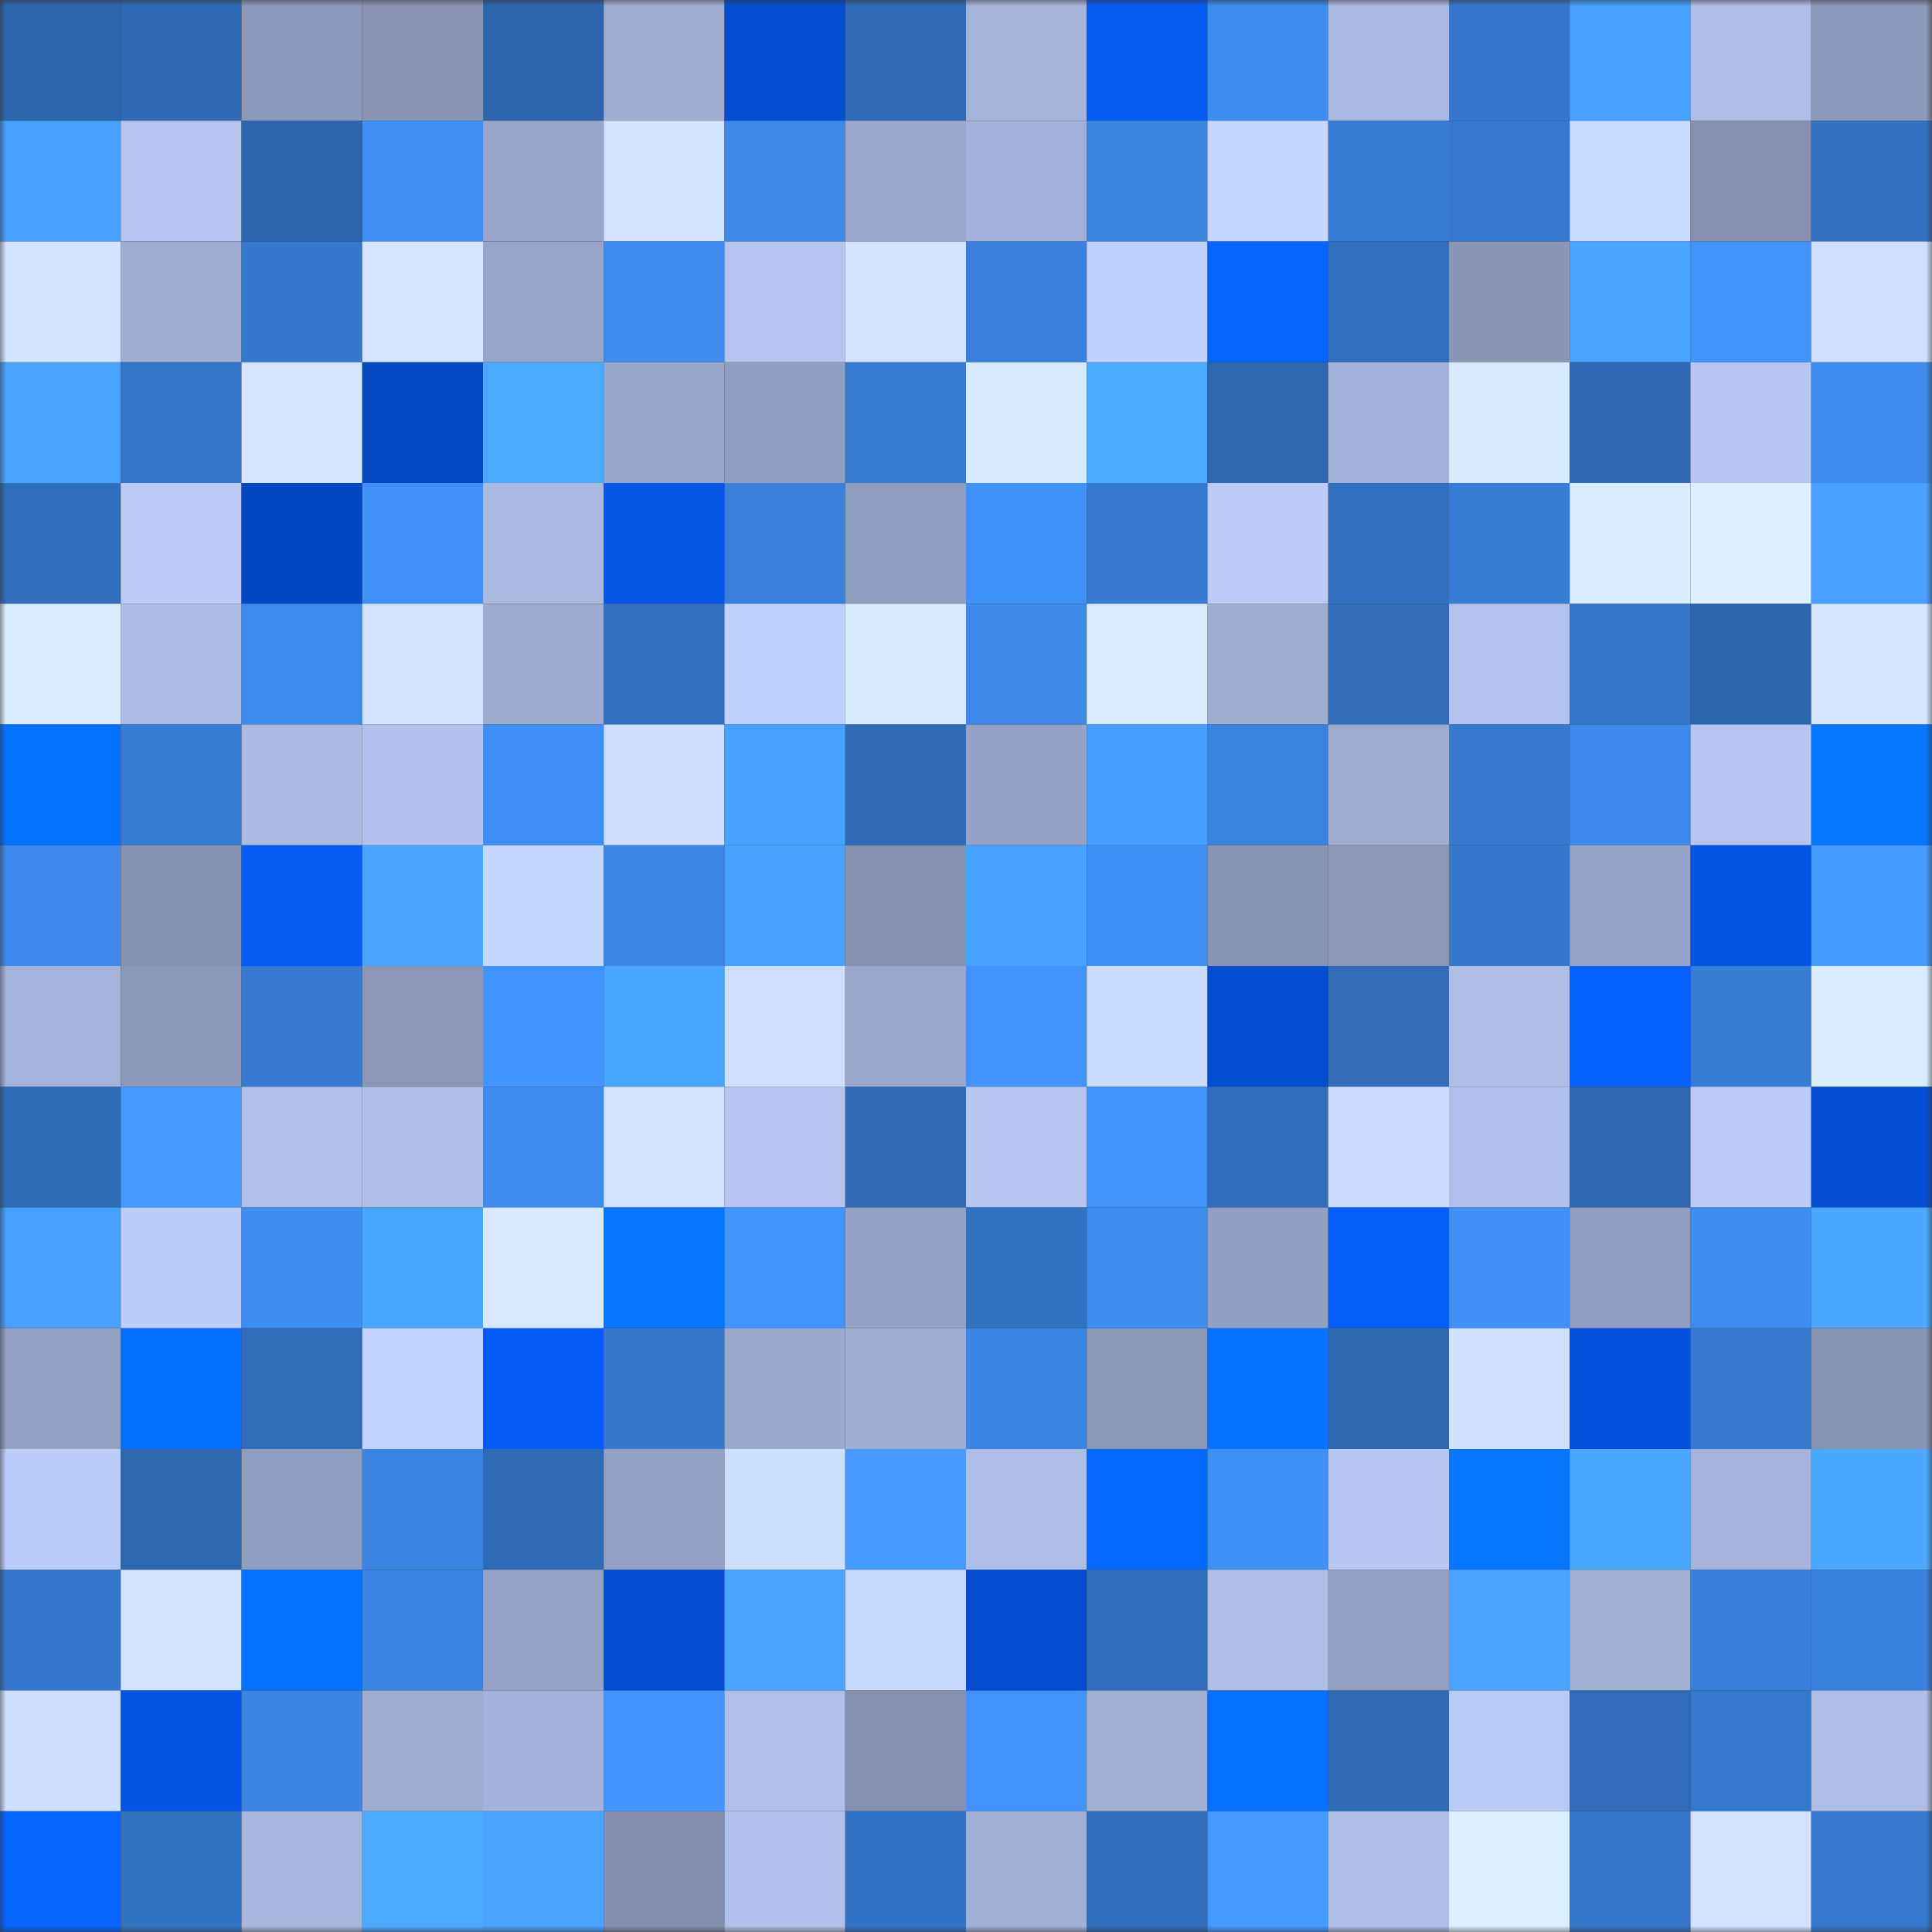 <svg viewBox="0 0 160 160" fill="none" role="img" xmlns="http://www.w3.org/2000/svg" width="240" height="240" name="ens%2Cyokhon.eth"><rect x="0" y="0" width="160" height="160" fill="#333333" stroke="none"/><mask id="1299940385" mask-type="alpha" maskUnits="userSpaceOnUse" x="0" y="0" width="160" height="160"><rect width="160" height="160" fill="#FFFFFF"></rect></mask><g mask="url(#1299940385)"><rect x="0" y="0" width="10" height="10" fill="#2d66ae"></rect><rect x="10" y="0" width="10" height="10" fill="#2e69b3"></rect><rect x="20" y="0" width="10" height="10" fill="#8d99ba"></rect><rect x="30" y="0" width="10" height="10" fill="#8994b4"></rect><rect x="40" y="0" width="10" height="10" fill="#2d66ae"></rect><rect x="50" y="0" width="10" height="10" fill="#a0add2"></rect><rect x="60" y="0" width="10" height="10" fill="#044ed0"></rect><rect x="70" y="0" width="10" height="10" fill="#2f6bb6"></rect><rect x="80" y="0" width="10" height="10" fill="#a5b3d9"></rect><rect x="90" y="0" width="10" height="10" fill="#055af1"></rect><rect x="100" y="0" width="10" height="10" fill="#3e8df1"></rect><rect x="110" y="0" width="10" height="10" fill="#aab8e0"></rect><rect x="120" y="0" width="10" height="10" fill="#3578cd"></rect><rect x="130" y="0" width="10" height="10" fill="#46a0ff"></rect><rect x="140" y="0" width="10" height="10" fill="#afbee7"></rect><rect x="150" y="0" width="10" height="10" fill="#8d99ba"></rect><rect x="0" y="10" width="10" height="10" fill="#46a0ff"></rect><rect x="10" y="10" width="10" height="10" fill="#b4c4ee"></rect><rect x="20" y="10" width="10" height="10" fill="#2d66ae"></rect><rect x="30" y="10" width="10" height="10" fill="#3f8ef2"></rect><rect x="40" y="10" width="10" height="10" fill="#99a6ca"></rect><rect x="50" y="10" width="10" height="10" fill="#d1e3ff"></rect><rect x="60" y="10" width="10" height="10" fill="#3d89ea"></rect><rect x="70" y="10" width="10" height="10" fill="#9ba8cc"></rect><rect x="80" y="10" width="10" height="10" fill="#a4b2d9"></rect><rect x="90" y="10" width="10" height="10" fill="#3a83df"></rect><rect x="100" y="10" width="10" height="10" fill="#c4d5ff"></rect><rect x="110" y="10" width="10" height="10" fill="#377dd5"></rect><rect x="120" y="10" width="10" height="10" fill="#3679cf"></rect><rect x="130" y="10" width="10" height="10" fill="#c9daff"></rect><rect x="140" y="10" width="10" height="10" fill="#8490ae"></rect><rect x="150" y="10" width="10" height="10" fill="#3271c1"></rect><rect x="0" y="20" width="10" height="10" fill="#d1e3ff"></rect><rect x="10" y="20" width="10" height="10" fill="#9eacd1"></rect><rect x="20" y="20" width="10" height="10" fill="#3579ce"></rect><rect x="30" y="20" width="10" height="10" fill="#d3e5ff"></rect><rect x="40" y="20" width="10" height="10" fill="#99a6ca"></rect><rect x="50" y="20" width="10" height="10" fill="#3e8cf0"></rect><rect x="60" y="20" width="10" height="10" fill="#b5c4ee"></rect><rect x="70" y="20" width="10" height="10" fill="#d2e4ff"></rect><rect x="80" y="20" width="10" height="10" fill="#3981dc"></rect><rect x="90" y="20" width="10" height="10" fill="#bfd0fc"></rect><rect x="100" y="20" width="10" height="10" fill="#0565ff"></rect><rect x="110" y="20" width="10" height="10" fill="#316ebc"></rect><rect x="120" y="20" width="10" height="10" fill="#8b96b7"></rect><rect x="130" y="20" width="10" height="10" fill="#48a4ff"></rect><rect x="140" y="20" width="10" height="10" fill="#4194fc"></rect><rect x="150" y="20" width="10" height="10" fill="#cfe1ff"></rect><rect x="0" y="30" width="10" height="10" fill="#49a4ff"></rect><rect x="10" y="30" width="10" height="10" fill="#3374c6"></rect><rect x="20" y="30" width="10" height="10" fill="#d4e6ff"></rect><rect x="30" y="30" width="10" height="10" fill="#0448c2"></rect><rect x="40" y="30" width="10" height="10" fill="#4ba9ff"></rect><rect x="50" y="30" width="10" height="10" fill="#9aa7cb"></rect><rect x="60" y="30" width="10" height="10" fill="#929ec0"></rect><rect x="70" y="30" width="10" height="10" fill="#377cd3"></rect><rect x="80" y="30" width="10" height="10" fill="#d8eaff"></rect><rect x="90" y="30" width="10" height="10" fill="#4ba9ff"></rect><rect x="100" y="30" width="10" height="10" fill="#2d67b0"></rect><rect x="110" y="30" width="10" height="10" fill="#a4b2d9"></rect><rect x="120" y="30" width="10" height="10" fill="#d7eaff"></rect><rect x="130" y="30" width="10" height="10" fill="#2e68b2"></rect><rect x="140" y="30" width="10" height="10" fill="#b5c5ef"></rect><rect x="150" y="30" width="10" height="10" fill="#3d8bed"></rect><rect x="0" y="40" width="10" height="10" fill="#306ebb"></rect><rect x="10" y="40" width="10" height="10" fill="#bacaf5"></rect><rect x="20" y="40" width="10" height="10" fill="#0448c1"></rect><rect x="30" y="40" width="10" height="10" fill="#4090f6"></rect><rect x="40" y="40" width="10" height="10" fill="#aab8e0"></rect><rect x="50" y="40" width="10" height="10" fill="#0556e7"></rect><rect x="60" y="40" width="10" height="10" fill="#3981db"></rect><rect x="70" y="40" width="10" height="10" fill="#909cbd"></rect><rect x="80" y="40" width="10" height="10" fill="#4092f9"></rect><rect x="90" y="40" width="10" height="10" fill="#367ad1"></rect><rect x="100" y="40" width="10" height="10" fill="#bbcbf6"></rect><rect x="110" y="40" width="10" height="10" fill="#3170bf"></rect><rect x="120" y="40" width="10" height="10" fill="#377dd5"></rect><rect x="130" y="40" width="10" height="10" fill="#daecff"></rect><rect x="140" y="40" width="10" height="10" fill="#dceeff"></rect><rect x="150" y="40" width="10" height="10" fill="#47a0ff"></rect><rect x="0" y="50" width="10" height="10" fill="#daedff"></rect><rect x="10" y="50" width="10" height="10" fill="#acbbe3"></rect><rect x="20" y="50" width="10" height="10" fill="#3d8bec"></rect><rect x="30" y="50" width="10" height="10" fill="#d1e2ff"></rect><rect x="40" y="50" width="10" height="10" fill="#9daace"></rect><rect x="50" y="50" width="10" height="10" fill="#316fbd"></rect><rect x="60" y="50" width="10" height="10" fill="#bfd0fc"></rect><rect x="70" y="50" width="10" height="10" fill="#d8eaff"></rect><rect x="80" y="50" width="10" height="10" fill="#3d8aeb"></rect><rect x="90" y="50" width="10" height="10" fill="#d8ebff"></rect><rect x="100" y="50" width="10" height="10" fill="#a0add2"></rect><rect x="110" y="50" width="10" height="10" fill="#306cb8"></rect><rect x="120" y="50" width="10" height="10" fill="#b3c2ec"></rect><rect x="130" y="50" width="10" height="10" fill="#3475c7"></rect><rect x="140" y="50" width="10" height="10" fill="#2d66ae"></rect><rect x="150" y="50" width="10" height="10" fill="#d5e7ff"></rect><rect x="0" y="60" width="10" height="10" fill="#0671ff"></rect><rect x="10" y="60" width="10" height="10" fill="#377cd4"></rect><rect x="20" y="60" width="10" height="10" fill="#acbae2"></rect><rect x="30" y="60" width="10" height="10" fill="#b2c1eb"></rect><rect x="40" y="60" width="10" height="10" fill="#3f8ef3"></rect><rect x="50" y="60" width="10" height="10" fill="#ccddff"></rect><rect x="60" y="60" width="10" height="10" fill="#47a1ff"></rect><rect x="70" y="60" width="10" height="10" fill="#2f6bb6"></rect><rect x="80" y="60" width="10" height="10" fill="#96a2c5"></rect><rect x="90" y="60" width="10" height="10" fill="#469fff"></rect><rect x="100" y="60" width="10" height="10" fill="#3a83df"></rect><rect x="110" y="60" width="10" height="10" fill="#9facd1"></rect><rect x="120" y="60" width="10" height="10" fill="#3679cf"></rect><rect x="130" y="60" width="10" height="10" fill="#3d8aec"></rect><rect x="140" y="60" width="10" height="10" fill="#b5c5ef"></rect><rect x="150" y="60" width="10" height="10" fill="#0676ff"></rect><rect x="0" y="70" width="10" height="10" fill="#3d8aec"></rect><rect x="10" y="70" width="10" height="10" fill="#8591b0"></rect><rect x="20" y="70" width="10" height="10" fill="#055bf4"></rect><rect x="30" y="70" width="10" height="10" fill="#49a5ff"></rect><rect x="40" y="70" width="10" height="10" fill="#c5d6ff"></rect><rect x="50" y="70" width="10" height="10" fill="#3c88e8"></rect><rect x="60" y="70" width="10" height="10" fill="#47a1ff"></rect><rect x="70" y="70" width="10" height="10" fill="#8590af"></rect><rect x="80" y="70" width="10" height="10" fill="#47a1ff"></rect><rect x="90" y="70" width="10" height="10" fill="#3f90f5"></rect><rect x="100" y="70" width="10" height="10" fill="#8793b3"></rect><rect x="110" y="70" width="10" height="10" fill="#8c97b8"></rect><rect x="120" y="70" width="10" height="10" fill="#3579ce"></rect><rect x="130" y="70" width="10" height="10" fill="#97a4c7"></rect><rect x="140" y="70" width="10" height="10" fill="#0455e3"></rect><rect x="150" y="70" width="10" height="10" fill="#459cff"></rect><rect x="0" y="80" width="10" height="10" fill="#a5b3da"></rect><rect x="10" y="80" width="10" height="10" fill="#8b97b7"></rect><rect x="20" y="80" width="10" height="10" fill="#367bd1"></rect><rect x="30" y="80" width="10" height="10" fill="#8c97b8"></rect><rect x="40" y="80" width="10" height="10" fill="#4194fd"></rect><rect x="50" y="80" width="10" height="10" fill="#49a6ff"></rect><rect x="60" y="80" width="10" height="10" fill="#cedfff"></rect><rect x="70" y="80" width="10" height="10" fill="#9ba8cc"></rect><rect x="80" y="80" width="10" height="10" fill="#4192fa"></rect><rect x="90" y="80" width="10" height="10" fill="#cadcff"></rect><rect x="100" y="80" width="10" height="10" fill="#044ed2"></rect><rect x="110" y="80" width="10" height="10" fill="#306cb8"></rect><rect x="120" y="80" width="10" height="10" fill="#afbee7"></rect><rect x="130" y="80" width="10" height="10" fill="#0561ff"></rect><rect x="140" y="80" width="10" height="10" fill="#377dd5"></rect><rect x="150" y="80" width="10" height="10" fill="#daedff"></rect><rect x="0" y="90" width="10" height="10" fill="#2f6cb8"></rect><rect x="10" y="90" width="10" height="10" fill="#449aff"></rect><rect x="20" y="90" width="10" height="10" fill="#b0bfe8"></rect><rect x="30" y="90" width="10" height="10" fill="#afbee7"></rect><rect x="40" y="90" width="10" height="10" fill="#3e8cef"></rect><rect x="50" y="90" width="10" height="10" fill="#d1e3ff"></rect><rect x="60" y="90" width="10" height="10" fill="#b5c4ee"></rect><rect x="70" y="90" width="10" height="10" fill="#2f6bb6"></rect><rect x="80" y="90" width="10" height="10" fill="#b6c6f0"></rect><rect x="90" y="90" width="10" height="10" fill="#4194fc"></rect><rect x="100" y="90" width="10" height="10" fill="#306ebb"></rect><rect x="110" y="90" width="10" height="10" fill="#cbdcff"></rect><rect x="120" y="90" width="10" height="10" fill="#b2c1eb"></rect><rect x="130" y="90" width="10" height="10" fill="#2e68b2"></rect><rect x="140" y="90" width="10" height="10" fill="#bbcaf6"></rect><rect x="150" y="90" width="10" height="10" fill="#044fd4"></rect><rect x="0" y="100" width="10" height="10" fill="#47a0ff"></rect><rect x="10" y="100" width="10" height="10" fill="#bdcdf9"></rect><rect x="20" y="100" width="10" height="10" fill="#3e8df1"></rect><rect x="30" y="100" width="10" height="10" fill="#4aa8ff"></rect><rect x="40" y="100" width="10" height="10" fill="#d7eaff"></rect><rect x="50" y="100" width="10" height="10" fill="#0674ff"></rect><rect x="60" y="100" width="10" height="10" fill="#4194fc"></rect><rect x="70" y="100" width="10" height="10" fill="#95a2c5"></rect><rect x="80" y="100" width="10" height="10" fill="#3272c2"></rect><rect x="90" y="100" width="10" height="10" fill="#3e8df1"></rect><rect x="100" y="100" width="10" height="10" fill="#939fc2"></rect><rect x="110" y="100" width="10" height="10" fill="#055dfa"></rect><rect x="120" y="100" width="10" height="10" fill="#3f8ff4"></rect><rect x="130" y="100" width="10" height="10" fill="#929ec0"></rect><rect x="140" y="100" width="10" height="10" fill="#3e8cef"></rect><rect x="150" y="100" width="10" height="10" fill="#4aa9ff"></rect><rect x="0" y="110" width="10" height="10" fill="#94a0c3"></rect><rect x="10" y="110" width="10" height="10" fill="#066fff"></rect><rect x="20" y="110" width="10" height="10" fill="#306db9"></rect><rect x="30" y="110" width="10" height="10" fill="#c3d3ff"></rect><rect x="40" y="110" width="10" height="10" fill="#055cf8"></rect><rect x="50" y="110" width="10" height="10" fill="#3577cb"></rect><rect x="60" y="110" width="10" height="10" fill="#9ba9cd"></rect><rect x="70" y="110" width="10" height="10" fill="#a0aed3"></rect><rect x="80" y="110" width="10" height="10" fill="#3b85e2"></rect><rect x="90" y="110" width="10" height="10" fill="#8b97b7"></rect><rect x="100" y="110" width="10" height="10" fill="#0672ff"></rect><rect x="110" y="110" width="10" height="10" fill="#2e68b1"></rect><rect x="120" y="110" width="10" height="10" fill="#cfe1ff"></rect><rect x="130" y="110" width="10" height="10" fill="#0452db"></rect><rect x="140" y="110" width="10" height="10" fill="#367ad0"></rect><rect x="150" y="110" width="10" height="10" fill="#8793b3"></rect><rect x="0" y="120" width="10" height="10" fill="#bdcdf9"></rect><rect x="10" y="120" width="10" height="10" fill="#2d67b0"></rect><rect x="20" y="120" width="10" height="10" fill="#919dbf"></rect><rect x="30" y="120" width="10" height="10" fill="#3a83e0"></rect><rect x="40" y="120" width="10" height="10" fill="#2f6bb6"></rect><rect x="50" y="120" width="10" height="10" fill="#95a1c4"></rect><rect x="60" y="120" width="10" height="10" fill="#cddfff"></rect><rect x="70" y="120" width="10" height="10" fill="#449aff"></rect><rect x="80" y="120" width="10" height="10" fill="#afbee6"></rect><rect x="90" y="120" width="10" height="10" fill="#0669ff"></rect><rect x="100" y="120" width="10" height="10" fill="#3f90f5"></rect><rect x="110" y="120" width="10" height="10" fill="#b8c7f2"></rect><rect x="120" y="120" width="10" height="10" fill="#0676ff"></rect><rect x="130" y="120" width="10" height="10" fill="#4aa8ff"></rect><rect x="140" y="120" width="10" height="10" fill="#a6b4db"></rect><rect x="150" y="120" width="10" height="10" fill="#4aa9ff"></rect><rect x="0" y="130" width="10" height="10" fill="#3578cd"></rect><rect x="10" y="130" width="10" height="10" fill="#d0e2ff"></rect><rect x="20" y="130" width="10" height="10" fill="#0672ff"></rect><rect x="30" y="130" width="10" height="10" fill="#3a83e0"></rect><rect x="40" y="130" width="10" height="10" fill="#96a3c6"></rect><rect x="50" y="130" width="10" height="10" fill="#044dcf"></rect><rect x="60" y="130" width="10" height="10" fill="#49a5ff"></rect><rect x="70" y="130" width="10" height="10" fill="#c7d8ff"></rect><rect x="80" y="130" width="10" height="10" fill="#044dcf"></rect><rect x="90" y="130" width="10" height="10" fill="#306dbb"></rect><rect x="100" y="130" width="10" height="10" fill="#afbee7"></rect><rect x="110" y="130" width="10" height="10" fill="#94a0c3"></rect><rect x="120" y="130" width="10" height="10" fill="#48a3ff"></rect><rect x="130" y="130" width="10" height="10" fill="#a2b0d6"></rect><rect x="140" y="130" width="10" height="10" fill="#3980db"></rect><rect x="150" y="130" width="10" height="10" fill="#3982de"></rect><rect x="0" y="140" width="10" height="10" fill="#cddeff"></rect><rect x="10" y="140" width="10" height="10" fill="#0455e5"></rect><rect x="20" y="140" width="10" height="10" fill="#3b85e4"></rect><rect x="30" y="140" width="10" height="10" fill="#9facd1"></rect><rect x="40" y="140" width="10" height="10" fill="#a4b2d9"></rect><rect x="50" y="140" width="10" height="10" fill="#4295fe"></rect><rect x="60" y="140" width="10" height="10" fill="#b0bfe8"></rect><rect x="70" y="140" width="10" height="10" fill="#8590af"></rect><rect x="80" y="140" width="10" height="10" fill="#4192fa"></rect><rect x="90" y="140" width="10" height="10" fill="#a1afd4"></rect><rect x="100" y="140" width="10" height="10" fill="#0670ff"></rect><rect x="110" y="140" width="10" height="10" fill="#2f6ab4"></rect><rect x="120" y="140" width="10" height="10" fill="#b9c9f5"></rect><rect x="130" y="140" width="10" height="10" fill="#306cb9"></rect><rect x="140" y="140" width="10" height="10" fill="#367ad0"></rect><rect x="150" y="140" width="10" height="10" fill="#aebde5"></rect><rect x="0" y="150" width="10" height="10" fill="#0565ff"></rect><rect x="10" y="150" width="10" height="10" fill="#3272c2"></rect><rect x="20" y="150" width="10" height="10" fill="#a8b7de"></rect><rect x="30" y="150" width="10" height="10" fill="#4baaff"></rect><rect x="40" y="150" width="10" height="10" fill="#48a2ff"></rect><rect x="50" y="150" width="10" height="10" fill="#848fae"></rect><rect x="60" y="150" width="10" height="10" fill="#b2c1eb"></rect><rect x="70" y="150" width="10" height="10" fill="#3373c5"></rect><rect x="80" y="150" width="10" height="10" fill="#a2b0d6"></rect><rect x="90" y="150" width="10" height="10" fill="#306dbb"></rect><rect x="100" y="150" width="10" height="10" fill="#449aff"></rect><rect x="110" y="150" width="10" height="10" fill="#afbee7"></rect><rect x="120" y="150" width="10" height="10" fill="#dcefff"></rect><rect x="130" y="150" width="10" height="10" fill="#3475c7"></rect><rect x="140" y="150" width="10" height="10" fill="#d1e2ff"></rect><rect x="150" y="150" width="10" height="10" fill="#367ad0"></rect></g></svg>